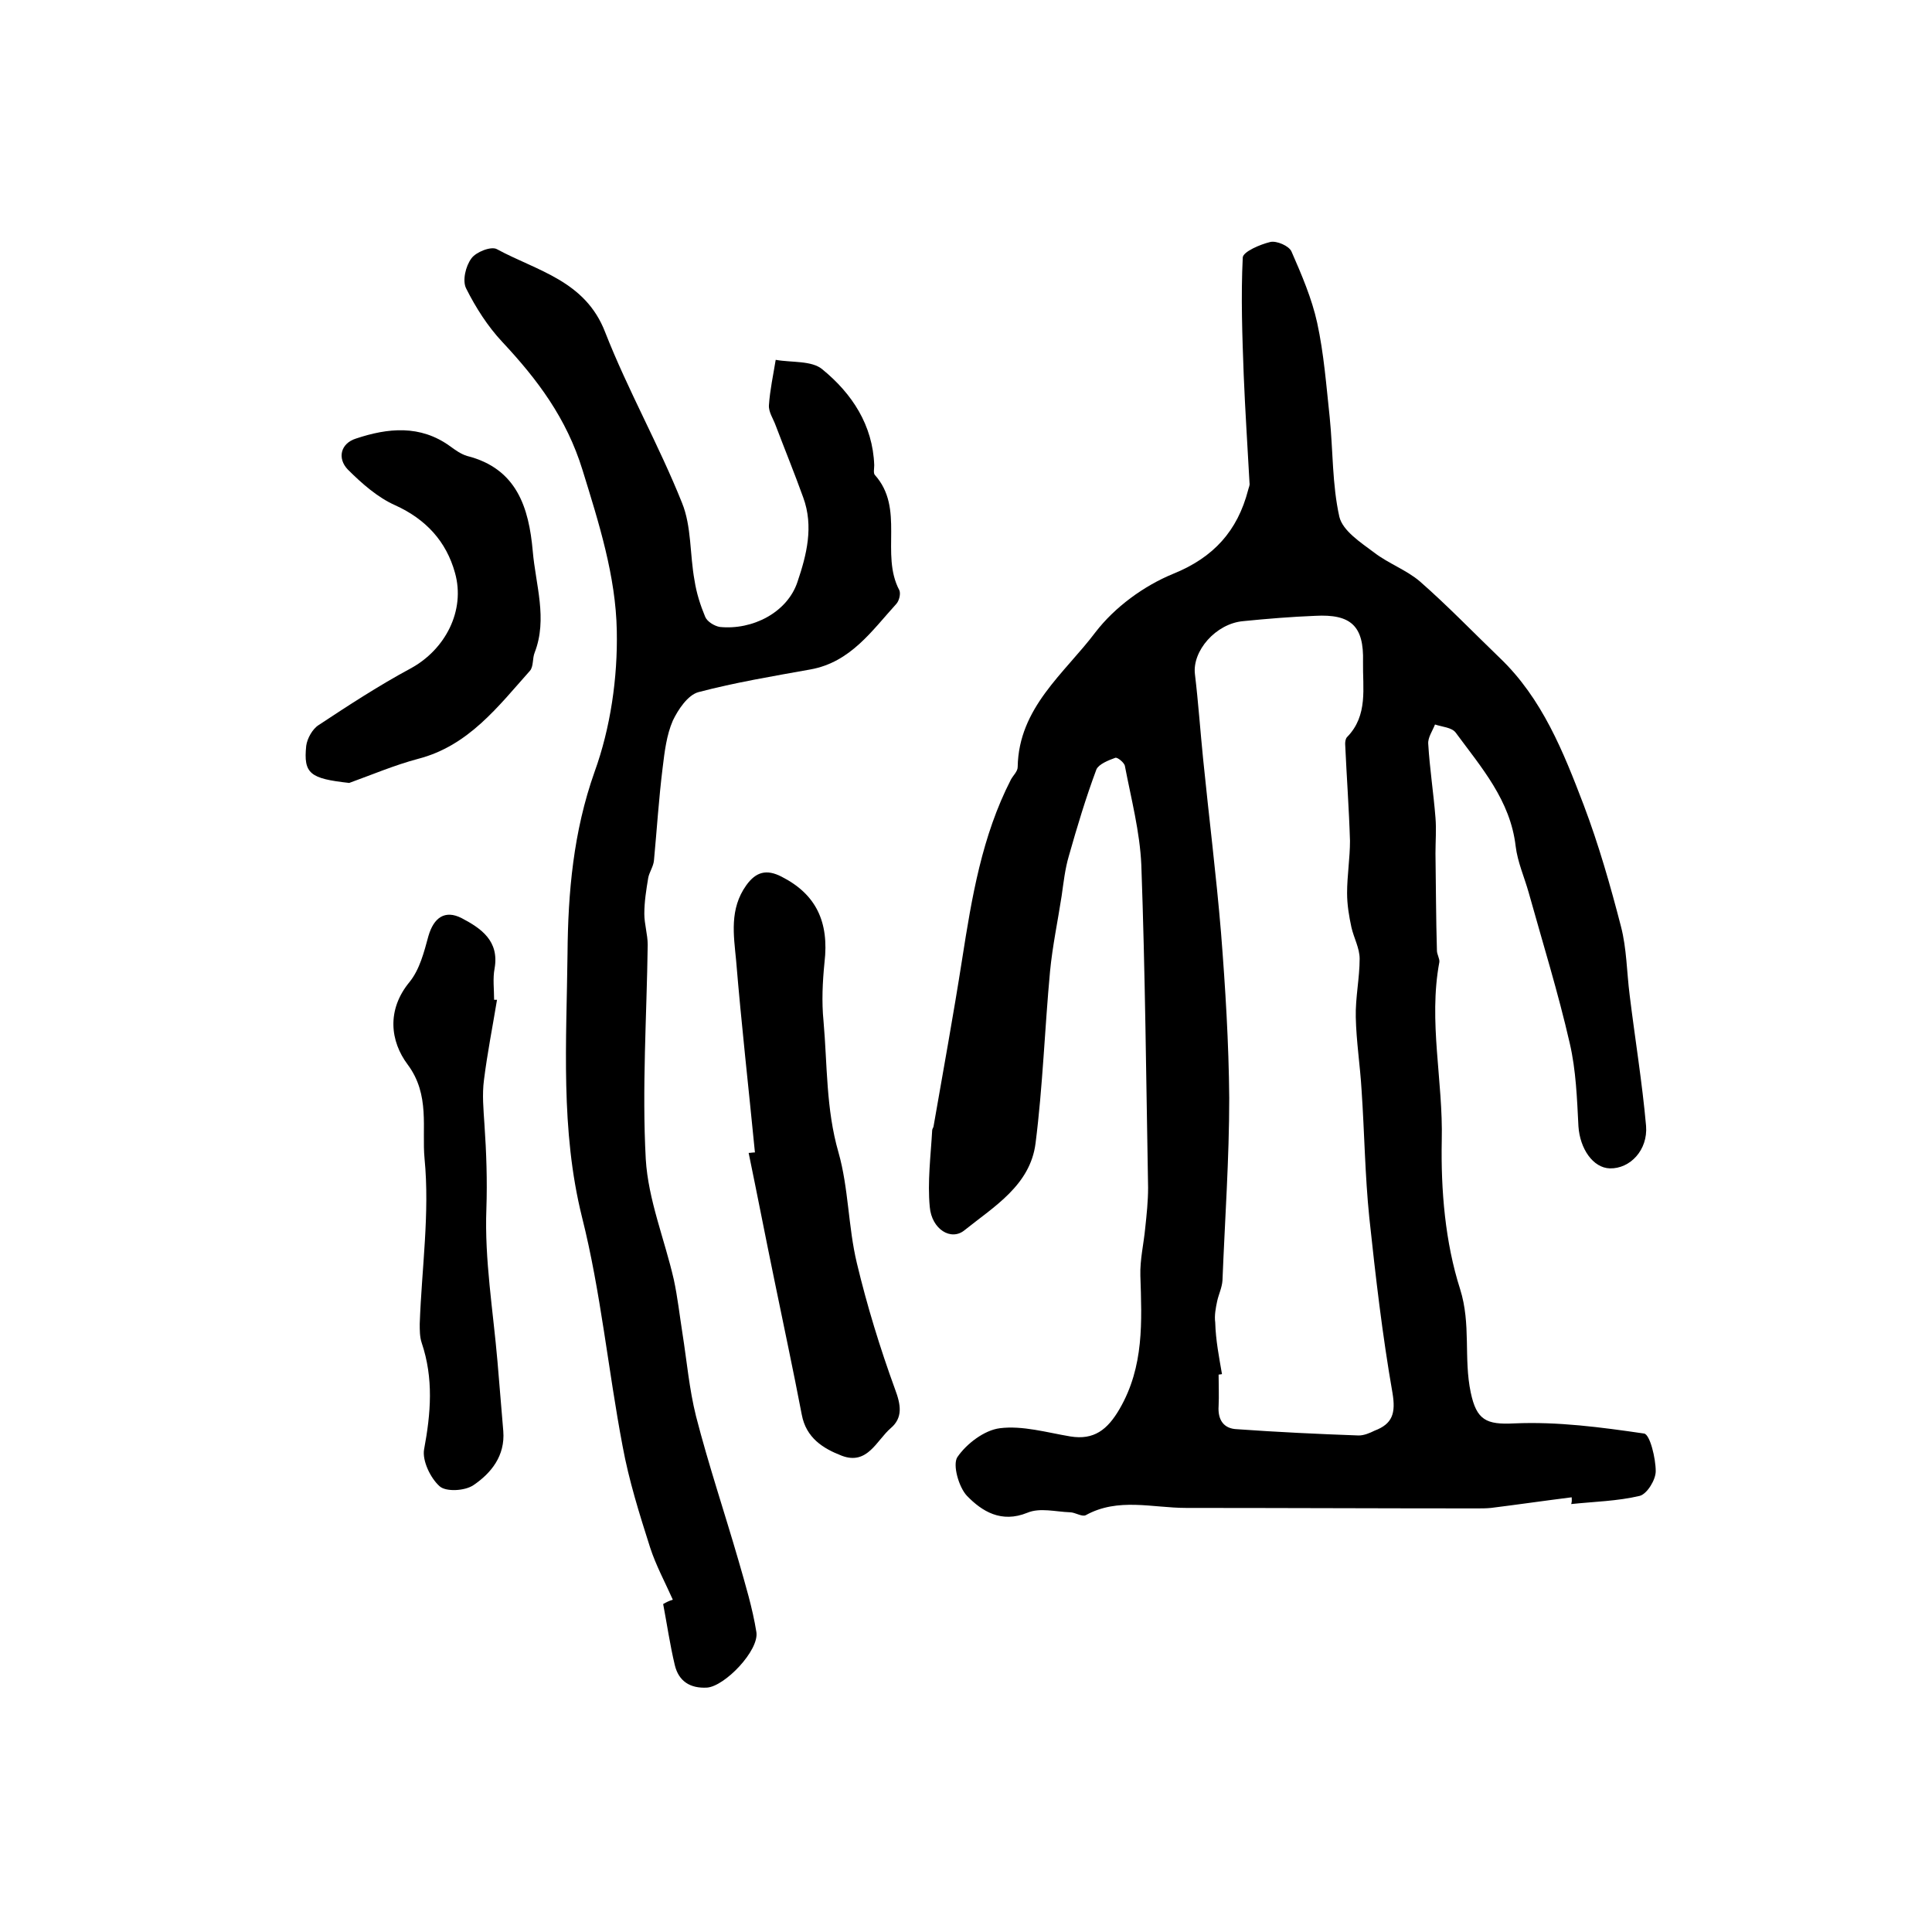 <?xml version="1.0" encoding="utf-8"?>
<!-- Generator: Adobe Illustrator 22.0.0, SVG Export Plug-In . SVG Version: 6.00 Build 0)  -->
<svg version="1.1" id="图层_1" xmlns="http://www.w3.org/2000/svg" xmlns:xlink="http://www.w3.org/1999/xlink" x="0px" y="0px"
	 viewBox="0 0 400 400" style="enable-background:new 0 0 400 400;" xml:space="preserve">
<style type="text/css">
	.st0{fill:#FFFFFF;}
</style>
<g>
	
	<path d="M325.4,310c-5.6,0.7-11.1,1.5-16.7,2.2c-1,0.1-2,0.1-3,0.1c-20,0-40-0.1-60.1-0.1c-7,0-14.1-2.2-20.8,1.5
		c-0.8,0.4-2.2-0.6-3.3-0.6c-2.9-0.1-6.2-1-8.8,0.1c-5.4,2.2-9.4-0.3-12.5-3.5c-1.7-1.8-3-6.4-2-8c1.9-2.8,5.6-5.6,8.8-6
		c4.7-0.6,9.8,0.9,14.6,1.7c4.9,0.8,7.7-1.4,10.2-5.7c5.1-8.8,4.6-18.1,4.3-27.6c-0.1-3.3,0.7-6.6,1-9.8c0.3-2.8,0.6-5.6,0.6-8.4
		c-0.4-22.3-0.6-44.5-1.4-66.8c-0.3-6.9-2.1-13.7-3.4-20.5c-0.1-0.7-1.6-1.9-2-1.7c-1.4,0.5-3.4,1.3-3.9,2.4
		c-2.2,5.9-4,11.9-5.7,17.9c-0.8,2.7-1.1,5.5-1.5,8.3c-0.8,5.2-1.9,10.4-2.4,15.6c-1.1,11.8-1.5,23.8-3,35.6
		c-1.1,8.7-8.6,13.1-14.7,18c-2.8,2.3-6.8-0.2-7.2-4.8c-0.5-5.2,0.2-10.6,0.5-15.9c0-0.3,0.3-0.6,0.3-0.9c2-11.5,4.1-23,5.9-34.5
		c2-12.8,4.1-25.5,10.1-37.2c0.5-0.9,1.4-1.7,1.4-2.6c0.2-12.3,9.7-19.4,16.1-27.9c4-5.2,10-9.6,16.1-12.1
		c8.4-3.4,13.3-8.9,15.5-17.3c0.1-0.5,0.4-1,0.3-1.5c-0.4-7.4-0.9-14.9-1.2-22.3c-0.3-8.1-0.6-16.3-0.2-24.4
		c0.1-1.2,3.6-2.7,5.7-3.2c1.3-0.3,3.9,0.8,4.4,2c2.1,4.8,4.2,9.7,5.3,14.7c1.4,6.4,1.9,13.1,2.6,19.6c0.7,6.9,0.5,13.9,2,20.6
		c0.7,2.9,4.4,5.3,7.2,7.4c3,2.3,6.7,3.6,9.5,6c5.7,5,11,10.5,16.5,15.8c8.8,8.4,13.2,19.5,17.4,30.5c3.1,8.2,5.5,16.6,7.7,25.1
		c1.2,4.6,1.2,9.5,1.8,14.2c1.1,9,2.6,18.1,3.4,27.1c0.4,5-3.3,8.9-7.5,8.8c-3.5-0.1-6.2-4.1-6.5-8.7c-0.3-5.8-0.5-11.6-1.8-17.2
		c-2.4-10.5-5.6-20.8-8.5-31.2c-0.9-3.2-2.3-6.3-2.7-9.6c-1.1-9.5-7.1-16.3-12.4-23.5c-0.8-1.1-2.8-1.2-4.3-1.7
		c-0.5,1.3-1.5,2.7-1.4,4c0.3,5.1,1.1,10.2,1.5,15.3c0.2,2.4,0,4.9,0,7.4c0.1,6.7,0.1,13.4,0.3,20.1c0,0.8,0.6,1.7,0.5,2.4
		c-2.3,12.3,0.8,24.6,0.5,36.9c-0.2,10.3,0.7,21.1,3.8,30.8c2.3,7.3,0.7,14.3,2.2,21.4c1.2,5.7,3.2,6.7,9,6.4c9-0.4,18,0.8,26.9,2.1
		c1.2,0.2,2.4,5.1,2.4,7.8c0,1.8-1.8,4.7-3.3,5.1c-4.6,1.1-9.5,1.2-14.2,1.7C325.5,310.8,325.4,310.4,325.4,310z M253,284.5
		c-0.2,0-0.5,0.1-0.7,0.1c0,2.2,0.1,4.3,0,6.5c-0.2,2.8,1,4.7,3.8,4.8c8.4,0.6,16.8,1,25.2,1.3c1.1,0,2.3-0.5,3.3-1
		c3.7-1.4,4.4-3.6,3.7-7.8c-2.1-12-3.5-24.1-4.8-36.3c-0.9-8.8-1-17.6-1.6-26.4c-0.3-5.1-1.1-10.1-1.2-15.1c-0.1-4,0.8-8.1,0.8-12.1
		c0-2.2-1.2-4.3-1.7-6.5c-0.5-2.3-0.9-4.7-0.9-7.1c0-3.6,0.6-7.2,0.6-10.8c-0.2-6.7-0.7-13.4-1-20.1c0-0.5,0.1-1.1,0.4-1.4
		c4.4-4.5,3.2-10.2,3.3-15.6c0.2-7.4-2.5-9.9-9.9-9.5c-5,0.2-9.9,0.6-14.9,1.1c-5.7,0.5-10.6,6.2-10,11c0.7,5.8,1.1,11.7,1.7,17.6
		c1.2,12,2.7,23.9,3.7,35.9c0.9,11.4,1.6,22.8,1.7,34.2c0,12.6-0.9,25.2-1.4,37.8c-0.1,1.5-0.8,2.9-1.1,4.3c-0.3,1.4-0.6,3-0.4,4.4
		C251.7,277.5,252.4,281,253,284.5z"/>
	<path d="M139.3,331.2c-1.6-3.6-3.5-7.1-4.7-10.8c-2.2-6.9-4.4-13.9-5.7-21c-3-15.8-4.5-31.9-8.4-47.4c-4.5-18.1-3.2-36.4-3-54.6
		c0.1-12.6,1.2-25.2,5.6-37.6c3.3-9.1,4.8-19.5,4.6-29.2c-0.2-11.3-3.7-22.3-7.1-33.3c-3.3-10.7-9.3-18.7-16.6-26.5
		c-3-3.2-5.5-7.1-7.5-11.1c-0.8-1.6-0.1-4.6,1.1-6.2c0.9-1.3,4.1-2.6,5.3-1.9c8.3,4.5,18.3,6.5,22.4,17.2
		c4.7,12,11.1,23.3,15.9,35.3c2,4.9,1.6,10.7,2.6,16.1c0.4,2.6,1.2,5.1,2.2,7.5c0.4,1,1.9,1.9,3,2.1c6.8,0.7,14-3,16.1-9.3
		c1.9-5.6,3.4-11.5,1.2-17.5c-1.8-5-3.8-9.9-5.7-14.9c-0.5-1.4-1.5-2.8-1.4-4.2c0.2-3.1,0.9-6.3,1.4-9.4c3.3,0.6,7.5,0.1,9.7,2
		c6.1,5,10.4,11.5,10.7,19.8c0,0.7-0.2,1.6,0.1,2c6.3,7,1.1,16.4,5.1,23.9c0.3,0.7,0,2.1-0.6,2.8c-5.1,5.6-9.5,12.1-17.8,13.6
		c-7.8,1.4-15.6,2.7-23.2,4.7c-2.2,0.6-4.2,3.6-5.3,5.9c-1.3,3-1.7,6.4-2.1,9.7c-0.8,6.4-1.2,12.8-1.8,19.2c-0.1,1.3-1,2.5-1.2,3.7
		c-0.4,2.4-0.8,4.9-0.8,7.4c0,2.1,0.7,4.3,0.7,6.4c-0.2,14.8-1.2,29.7-0.4,44.4c0.5,8.4,3.9,16.6,5.8,24.9c0.8,3.7,1.2,7.4,1.8,11.2
		c0.9,5.7,1.4,11.5,2.8,17.1c2.6,10.1,5.9,19.9,8.8,29.9c1.4,4.9,2.9,9.8,3.7,14.8c0.6,3.8-6.5,11.2-10.2,11.5
		c-3.5,0.2-5.9-1.3-6.7-4.7c-1-4.2-1.6-8.4-2.4-12.6C138,331.7,138.6,331.4,139.3,331.2z"/>
	<path d="M156.3,238.6c-1.3-13.3-2.8-26.5-3.9-39.8c-0.5-5.2-1.4-10.6,2.1-15.5c2-2.8,4.2-3.4,7.3-1.8c7.1,3.6,9.9,9.3,8.9,17.8
		c-0.4,4-0.6,8.1-0.2,12.1c0.8,9.1,0.5,18.2,3.1,27.2c2.1,7.4,2,15.4,3.8,22.9c2.1,8.8,4.8,17.6,7.9,26.1c1.2,3.2,1.7,5.9-0.9,8.1
		c-2.9,2.5-4.8,7.7-10.1,5.7c-3.9-1.5-7.4-3.7-8.3-8.5c-1.8-9.4-3.8-18.7-5.7-28c-1.8-8.7-3.5-17.5-5.3-26.2
		C155.4,238.7,155.8,238.6,156.3,238.6z"/>
	<path d="M102.9,207c-0.9,5.5-2,11-2.7,16.6c-0.4,3-0.1,6.1,0.1,9.2c0.4,5.8,0.6,11.6,0.4,17.5c-0.4,10.5,1.4,21.1,2.3,31.6
		c0.4,4.8,0.8,9.6,1.2,14.4c0.4,5.1-2.5,8.7-6.2,11.2c-1.8,1.2-5.7,1.4-7,0.2c-1.9-1.7-3.6-5.3-3.2-7.6c1.4-7.5,2-14.7-0.5-22.1
		c-0.4-1.2-0.4-2.6-0.4-3.9c0.4-11.4,2.1-22.9,1-34.2c-0.6-6.3,1.2-13.2-3.5-19.5c-3.6-4.8-4.4-11.3,0.4-17.1c2.1-2.6,3-6.2,3.9-9.5
		c1.1-3.8,3.4-5.5,6.9-3.7c4,2.1,7.8,4.7,6.8,10.4c-0.4,2.1-0.1,4.3-0.1,6.5C102.5,207,102.7,207,102.9,207z"/>
	<path d="M72.3,162.1c-8.1-0.9-9.5-1.9-8.9-7.7c0.2-1.5,1.3-3.5,2.6-4.3c6.2-4.1,12.5-8.2,19-11.7c7.2-3.9,11.4-12,9.2-19.8
		c-1.8-6.5-6-11.1-12.4-14c-3.6-1.6-6.9-4.5-9.8-7.4c-2.2-2.3-1.5-5.4,1.7-6.4c6.6-2.2,13.3-2.9,19.5,1.6c1.1,0.8,2.2,1.6,3.5,2
		c10.3,2.6,12.8,10.7,13.6,19.7c0.6,7,3.1,14,0.4,21c-0.5,1.2-0.2,2.9-1,3.8c-6.6,7.4-12.7,15.5-23.1,18.2
		C81.7,158.4,77,160.4,72.3,162.1z"/>
	
</g>
</svg>
